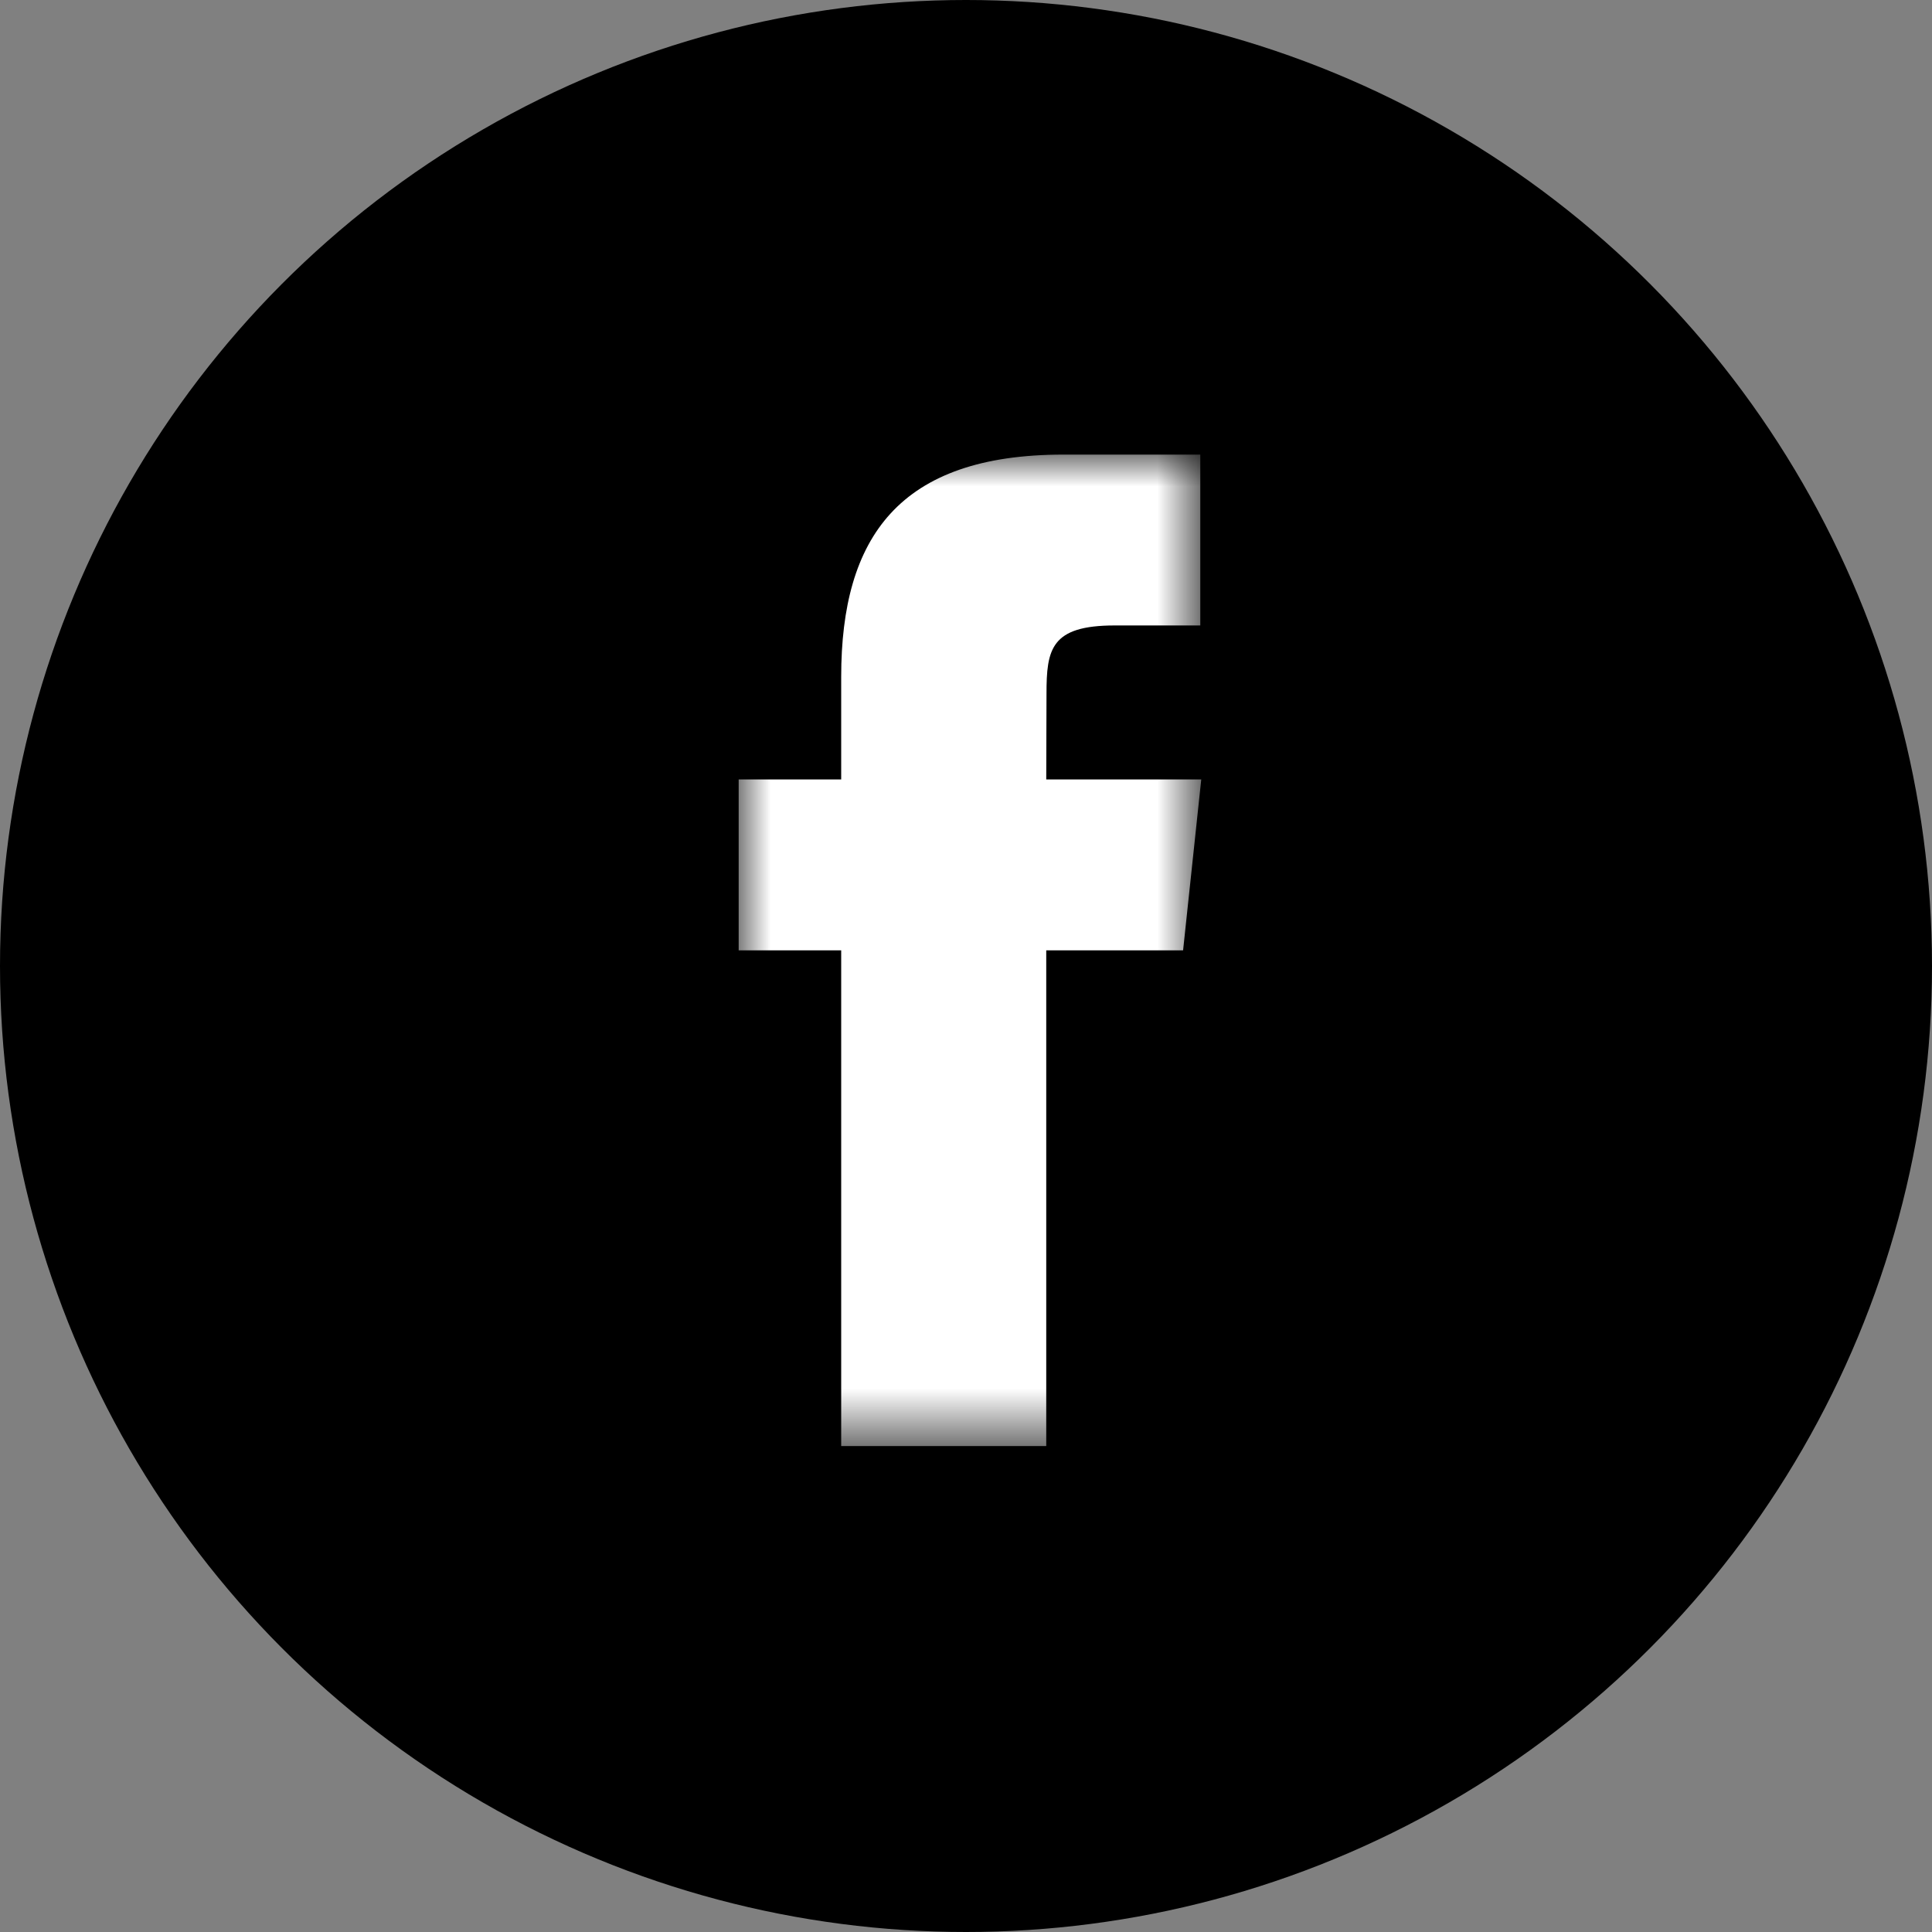 <svg height="30" width="30" xmlns="http://www.w3.org/2000/svg"><rect width="100%" height="100%" fill="#808080" stroke="none"/><mask id="a" fill="#fff"><path d="M0 0h7.183v15.395H0z" fill-rule="evenodd"/></mask><g fill="none" fill-rule="evenodd"><circle cx="15" cy="15" fill="#000" r="15"/><path d="M4.776 15.395H1.592V7.698H0V5.044h1.592V3.45c0-2.164.898-3.45 3.45-3.45h2.126v2.653H5.84c-.994 0-1.06.37-1.06 1.063l-.004 1.328h2.407l-.282 2.654H4.776z" fill="#fff" mask="url(#a)" transform="translate(11.47 7.059)"/></g></svg>